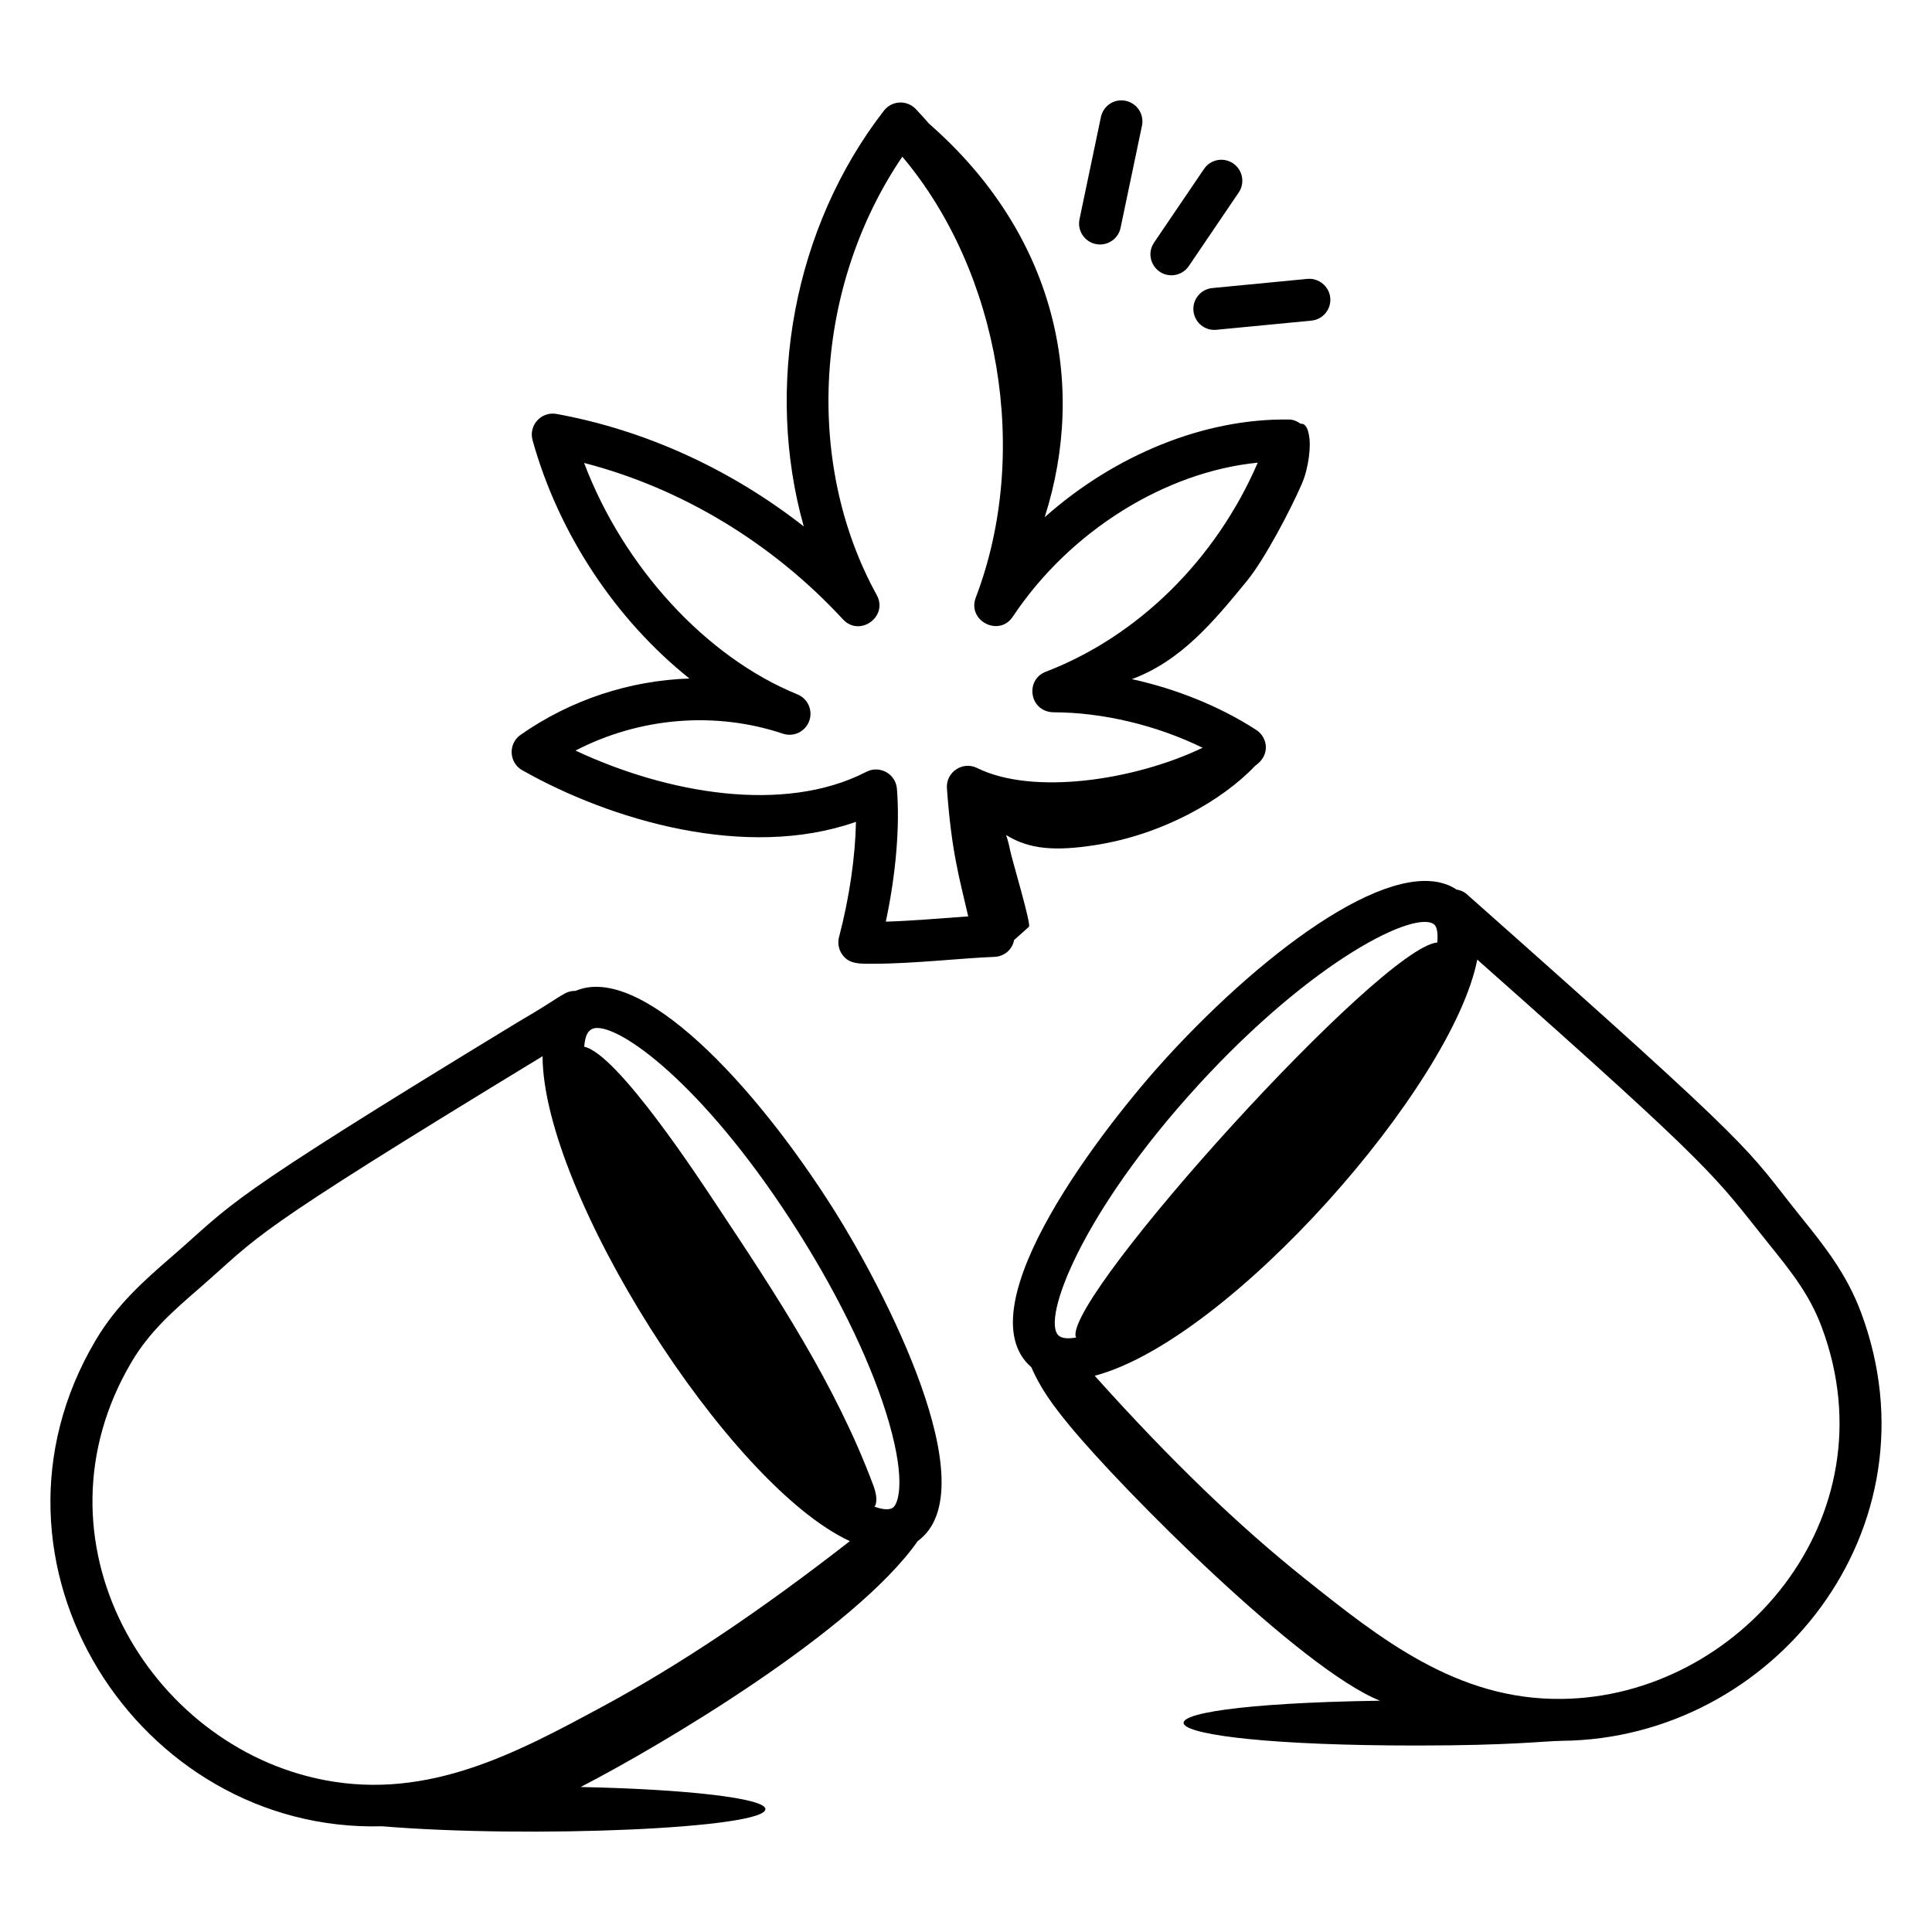 <?xml version="1.0" encoding="UTF-8"?>
<!-- Uploaded to: SVG Find, www.svgrepo.com, Generator: SVG Find Mixer Tools -->
<svg fill="#000000" width="800px" height="800px" version="1.1" viewBox="144 144 512 512" xmlns="http://www.w3.org/2000/svg">
 <g>
  <path d="m282.41 348.12c23.391 13.254 59.328 23.91 88.43 13.676-0.18 9.309-1.758 20.191-4.484 30.52-0.426 1.609-0.109 3.328 0.867 4.676 1.922 2.676 4.848 2.406 8.48 2.406 10.273 0 23.301-1.496 31.863-1.82 2.348-0.09 4.629-1.664 5.191-4.473 1.309-1.168 2.613-2.332 3.918-3.5 0.688-0.574-4.547-17.977-4.988-20.285-0.289-1.508-0.652-2.809-1.059-4.023 6.203 3.836 13.074 4.309 23.723 2.644 17.625-2.75 33.496-11.734 42.289-21.008 4.125-2.82 3.305-7.531 0.289-9.488-9.688-6.277-21.223-10.891-32.969-13.469 13-4.793 21.676-15.266 30.449-25.977 4.727-5.769 11.652-18.977 14.613-25.824 1.848-4.273 2.391-10.094 1.922-12.48-0.285-2.152-1.031-3.543-2.262-3.402-0.891-0.629-1.887-1.086-3.004-1.113-22.504-0.379-46.285 9.398-64.824 25.887 11.371-35.609 2.914-74.938-30.637-104.28-1.172-1.332-2.344-2.668-3.578-3.941-2.336-2.402-6.301-2.223-8.379 0.465-24.027 30.977-31.609 73.406-21.258 110.19-19.348-15.145-41.949-25.504-65.516-29.805-4.07-0.727-7.445 3.039-6.352 6.949 6.926 24.973 22.227 47.727 41.574 63.164-15.789 0.527-31.422 5.609-44.742 14.922-3.348 2.344-3.109 7.379 0.441 9.395zm69.062-9.688c2.816 0.957 5.934-0.527 6.969-3.344 1.043-2.812-0.34-5.945-3.117-7.074-24.324-9.898-46.16-33.887-56.531-61.332 25.773 6.664 49.844 21.16 68.598 41.449 4.438 4.809 12.086-0.746 8.949-6.449-19.391-35.199-16.418-82.008 6.785-116.16 25.809 30.602 34.078 78.574 19.469 116.83-2.352 6.184 6.203 10.543 9.816 5.062 15.113-22.715 40.395-38.375 64.906-40.805-11.035 25.559-31.566 45.957-56.168 55.406-5.586 2.141-4.367 10.594 2.027 10.746 12.973 0.012 27.328 3.418 39.527 9.402-17.871 8.59-44.926 12.711-59.75 5.367-3.824-1.898-8.32 1.074-8.008 5.375 1.199 16.742 3.223 23.461 5.644 33.945-7.566 0.531-15.211 1.211-21.844 1.395 2.676-12.5 3.769-25.266 2.945-35.23-0.328-3.981-4.602-6.285-8.082-4.481-21.852 11.277-52.926 5.711-77.098-5.629 16.973-8.781 36.914-10.508 54.961-4.477z"/>
  <path d="m245.2 627.98c39.355 3.25 101.64 0.602 101.64-4.551 0-2.879-21.004-5.281-48.969-5.852 21.25-10.938 72.719-41.457 89.328-65.164 18.957-13.801-9.492-67.645-22.113-87.656-21.348-33.84-51.367-65.543-68.559-58.16-3.094 0.004-3.168 1.266-15.285 8.277-79.957 48.664-74.789 47.5-91.793 62.207-7.082 6.148-14.414 12.512-20.102 22.102-34.941 58.988 11.41 130.54 75.848 128.8zm110.48-157.29c11.199 17.754 19.703 35.641 23.934 50.363 4.625 16.066 2.273 21.711 0.969 22.527-0.969 0.609-2.633 0.512-4.859-0.312 0.078-0.133 0.223-0.223 0.277-0.371 0.551-1.48 0.062-3.602-0.562-5.269-9.988-26.703-25.734-50.492-41.32-73.973-4.477-6.746-26.457-40.402-35.293-42.258 0.211-2.656 0.852-4.977 3.441-4.977 7.461 0 29.68 16.648 53.414 54.27zm-176.76 34.156c4.769-8.043 11.105-13.543 17.82-19.367 16.883-14.66 11.191-12.98 91.043-61.57 0.129 36.176 49.133 113.56 81.434 128.51-24.094 18.758-45.141 32.828-65.547 43.84-22.59 12.184-45.938 24.785-73.613 19.496-46.766-8.938-79.16-63.668-51.137-110.91z"/>
  <path d="m453.24 424.18h-0.008c-16.348 17.871-54.23 66.301-35.91 82.156 2.457 5.719 5.891 10.309 9.988 15.301 14.098 17.184 61.5 64.723 82.395 73.066-74.902 1.141-66.551 11.879 9.617 11.879 25.461 0 33.887-1.188 38.648-1.246 56.297-0.582 100.48-56.504 79.227-113.51-3.844-10.312-9.848-17.77-15.648-24.984-15.793-19.594-8.367-14.555-88.863-85.891-0.781-0.695-1.719-1.035-2.684-1.211-15.406-10.176-50.109 15.336-76.762 44.441zm8.199 7.504h-0.008c30.895-33.742 58.098-46.789 62.723-42.617 0.629 0.578 0.969 2.176 0.742 4.699-14.996 1.293-97.891 93.027-95.855 104.35 0.023 0.125 0.129 0.211 0.168 0.328-2.234 0.41-3.844 0.238-4.676-0.523-4.551-4.164 6.004-32.469 36.906-66.234zm151.45 42.129c5.731 7.121 10.68 13.27 13.891 21.898 18.918 50.68-22.094 98.035-68.922 98.516-27.727 0.359-48.172-16.008-67.941-31.766-17.832-14.219-35.754-31.508-55.809-53.863 35.926-9.535 94.859-76.828 101.38-110.29 64.816 57.418 62.539 57.035 77.402 75.508z"/>
  <path d="m435.53 208.79c2.57 0 4.883-1.797 5.434-4.414l5.672-27.07c0.629-3.008-1.301-5.949-4.305-6.578-3.031-0.672-5.949 1.297-6.578 4.297l-5.672 27.062c-0.719 3.434 1.891 6.703 5.449 6.703z"/>
  <path d="m454.43 216.96c1.781 0 3.531-0.855 4.609-2.438l13.227-19.504c1.73-2.539 1.062-5.996-1.477-7.719-2.547-1.727-6-1.059-7.711 1.477l-13.242 19.512c-2.527 3.723 0.219 8.672 4.594 8.672z"/>
  <path d="m460.28 226.4c0.297 3.106 3.066 5.301 6.062 5l25.195-2.43c3.055-0.297 5.289-3.012 4.992-6.062-0.297-3.059-3.059-5.277-6.062-5l-25.195 2.43c-3.055 0.297-5.289 3.012-4.992 6.062z"/>
 </g>
</svg>